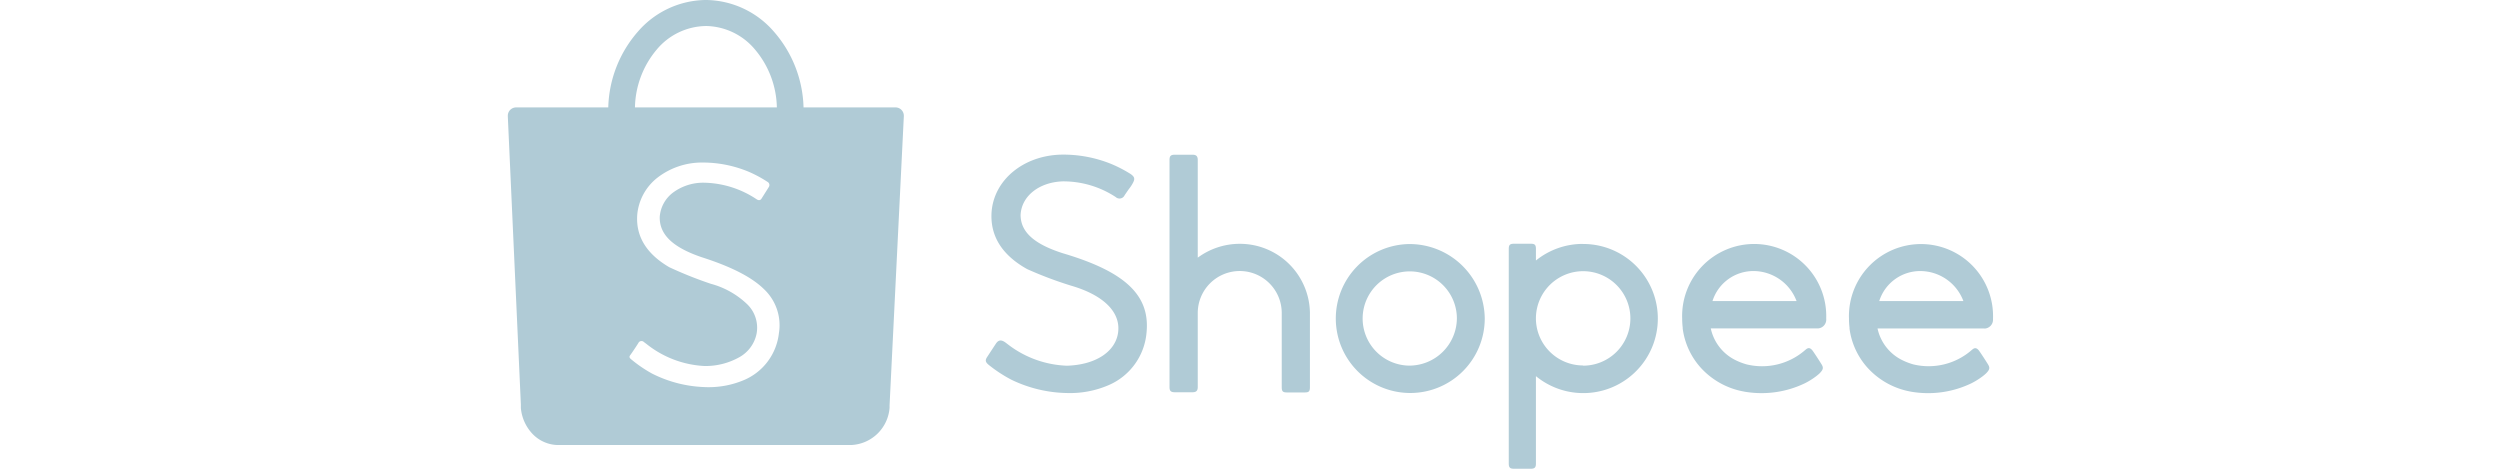 <svg xmlns="http://www.w3.org/2000/svg" xmlns:xlink="http://www.w3.org/1999/xlink" width="256" height="48" viewBox="0 0 256 48"><defs><clipPath id="clip-path"><rect id="Rectangle_52" data-name="Rectangle 52" width="256" height="48" transform="translate(-3582 81)" fill="#fff"></rect></clipPath></defs><g id="_01" data-name="01" transform="translate(3582 -81)" clip-path="url(#clip-path)"><g id="Shopee_logo" data-name="Shopee logo" transform="translate(-3530 80.97)"><path id="Subtraction_2" data-name="Subtraction 2" d="M-326.831-924.4h0l-.025,0h-30.072a3.679,3.679,0,0,1-2.552-1.15,4.427,4.427,0,0,1-1.183-2.631v-.371L-362-958.049v-.068a.854.854,0,0,1,.851-.854h9.436a12.265,12.265,0,0,1,3.068-7.8,9.321,9.321,0,0,1,6.93-3.2,9.321,9.321,0,0,1,6.93,3.205,12.264,12.264,0,0,1,3.068,7.794h9.419a.854.854,0,0,1,.851.854v.047l-1.461,29.606v.252A4.123,4.123,0,0,1-326.831-924.4Zm-21.484-10.645-.036,0a.343.343,0,0,0-.257.159c-.078.148-.7,1.079-.851,1.277-.14.182-.078.29.085.427a13.447,13.447,0,0,0,2.151,1.469,12.865,12.865,0,0,0,5.36,1.38c.134.007.277.01.436.01a9.256,9.256,0,0,0,3.5-.683,5.926,5.926,0,0,0,3.687-4.841,5.067,5.067,0,0,0-1.52-4.506c-1.253-1.235-3.346-2.308-6.4-3.283-2.957-1.009-4.318-2.317-4.284-4.117a3.42,3.42,0,0,1,1.35-2.488,5.2,5.2,0,0,1,3.109-1.021,10,10,0,0,1,5.467,1.7.478.478,0,0,0,.248.088.3.3,0,0,0,.251-.161l.178-.281c.2-.319.455-.717.562-.893a.371.371,0,0,0,.056-.3.368.368,0,0,0-.184-.237,12.571,12.571,0,0,0-1.861-1.009,12.186,12.186,0,0,0-4.773-.971,7.436,7.436,0,0,0-4.621,1.538,5.422,5.422,0,0,0-2.085,3.818c-.156,2.2.947,4,3.279,5.361a40.828,40.828,0,0,0,4.258,1.7,8.581,8.581,0,0,1,3.757,2.126,3.346,3.346,0,0,1,.927,2.984,3.563,3.563,0,0,1-1.73,2.386,7.062,7.062,0,0,1-3.61.922,10.333,10.333,0,0,1-5.932-2.256l-.268-.2A.34.34,0,0,0-348.316-935.047Zm6.6-32.26a6.673,6.673,0,0,0-5.047,2.424,9.457,9.457,0,0,0-2.218,5.912h14.53a9.459,9.459,0,0,0-2.218-5.906A6.671,6.671,0,0,0-341.714-967.307Z" transform="translate(362 970)" fill="#b0cbd6"></path><path id="Path_142" data-name="Path 142" d="M456.361,502.9c-2.981-.95-4.326-2.2-4.331-3.922.085-1.912,1.869-3.351,4.3-3.441a9.768,9.768,0,0,1,5.438,1.605.575.575,0,0,0,.907-.17c.026-.047.119-.179.426-.626h0a3.981,3.981,0,0,0,.426-.639c.213-.4.213-.613-.226-.92a13.271,13.271,0,0,0-2.014-1.043,13.047,13.047,0,0,0-5.08-.945c-3.9.085-6.954,2.615-7.154,5.962-.128,2.406,1.1,4.339,3.649,5.761a39.441,39.441,0,0,0,4.514,1.7c3.407.992,5.14,2.8,4.782,4.9-.328,1.916-2.351,3.206-5.225,3.292a10.5,10.5,0,0,1-6.03-2.176l-.141-.107-.141-.106c-.4-.277-.69-.277-.967.141l-.451.686-.426.651c-.234.349-.2.536.149.826h0a14.18,14.18,0,0,0,2.321,1.52,13.571,13.571,0,0,0,5.719,1.363,9.968,9.968,0,0,0,4.2-.792,6.443,6.443,0,0,0,3.913-5.318C465.338,507.237,462.8,504.806,456.361,502.9Z" transform="translate(-399.521 -476.935)" fill="#b0cbd6"></path><path id="Path_143" data-name="Path 143" d="M499.742,501.951a7.239,7.239,0,0,0-4.3,1.418v-10c0-.392-.153-.541-.541-.541h-1.81c-.426,0-.541.145-.541.541v23.241c0,.383.111.541.541.541h1.81c.4,0,.541-.166.541-.541V509.02a4.3,4.3,0,0,1,8.6.034v7.575c0,.426.106.541.541.541h1.805c.426,0,.541-.1.541-.541v-7.614a7.171,7.171,0,0,0-7.188-7.064Z" transform="translate(-424.792 -476.954)" fill="#b0cbd6"></path><path id="Path_144" data-name="Path 144" d="M539.923,514.289a7.626,7.626,0,1,0,7.78,7.626A7.7,7.7,0,0,0,539.923,514.289Zm0,12.447a4.825,4.825,0,1,1,4.927-4.825,4.876,4.876,0,0,1-4.927,4.825Z" transform="translate(-447.665 -489.267)" fill="#b0cbd6"></path><path id="Path_145" data-name="Path 145" d="M669.461,522.931h.038a.907.907,0,0,0,.852-.916q0-.032,0-.064V521.9a7.379,7.379,0,1,0-14.75,0,7.976,7.976,0,0,0,.055.935v.1h0a7.435,7.435,0,0,0,1.869,4.033h0a7.834,7.834,0,0,0,4.373,2.414l.132.026h0l.2.03a10.22,10.22,0,0,0,5.9-.9,7.32,7.32,0,0,0,1.111-.686c.111-.081.2-.158.281-.226l.1-.089c.426-.426.426-.609.183-.992-.571-.911-.89-1.354-.89-1.354-.226-.281-.426-.345-.711-.089a1.338,1.338,0,0,0-.119.1,6.7,6.7,0,0,1-5.885,1.4,6.527,6.527,0,0,1-1.12-.426,4.718,4.718,0,0,1-2.555-3.258H669.46ZM658.7,520.117a4.394,4.394,0,0,1,4.258-3.074,4.726,4.726,0,0,1,4.36,3.074Z" transform="translate(-518.266 -489.256)" fill="#b0cbd6"></path><path id="Path_146" data-name="Path 146" d="M581.572,514.177a7.627,7.627,0,0,0-4.837,1.7V514.7c0-.426-.111-.541-.541-.541h-1.7c-.426,0-.541.119-.541.541v21.96c0,.4.111.541.541.541h1.7c.426,0,.541-.141.541-.541v-8.942a7.635,7.635,0,1,0,4.837-13.533Zm0,12.447a4.833,4.833,0,0,1-4.837-4.684v-.247a4.837,4.837,0,1,1,4.837,4.952Z" transform="translate(-471.456 -489.171)" fill="#b0cbd6"></path><path id="Path_147" data-name="Path 147" d="M630.24,521.886a7.379,7.379,0,1,0-14.75,0,8,8,0,0,0,.055.937v.1h0a7.435,7.435,0,0,0,1.869,4.033h0a7.835,7.835,0,0,0,4.373,2.414l.132.026h0l.2.03a10.22,10.22,0,0,0,5.936-.9,7.317,7.317,0,0,0,1.111-.686c.111-.081.2-.158.281-.226l.1-.089c.426-.426.426-.609.183-.992-.571-.911-.89-1.354-.89-1.354-.226-.281-.426-.345-.711-.089a1.347,1.347,0,0,0-.119.1,6.7,6.7,0,0,1-5.915,1.405,6.527,6.527,0,0,1-1.12-.426,4.718,4.718,0,0,1-2.555-3.258h10.973a.907.907,0,0,0,.852-.916v-.064C630.245,521.908,630.24,521.921,630.24,521.886Zm-11.646-1.776a4.394,4.394,0,0,1,4.258-3.074,4.727,4.727,0,0,1,4.352,3.074Z" transform="translate(-495.236 -489.25)" fill="#b0cbd6"></path></g></g></svg>
